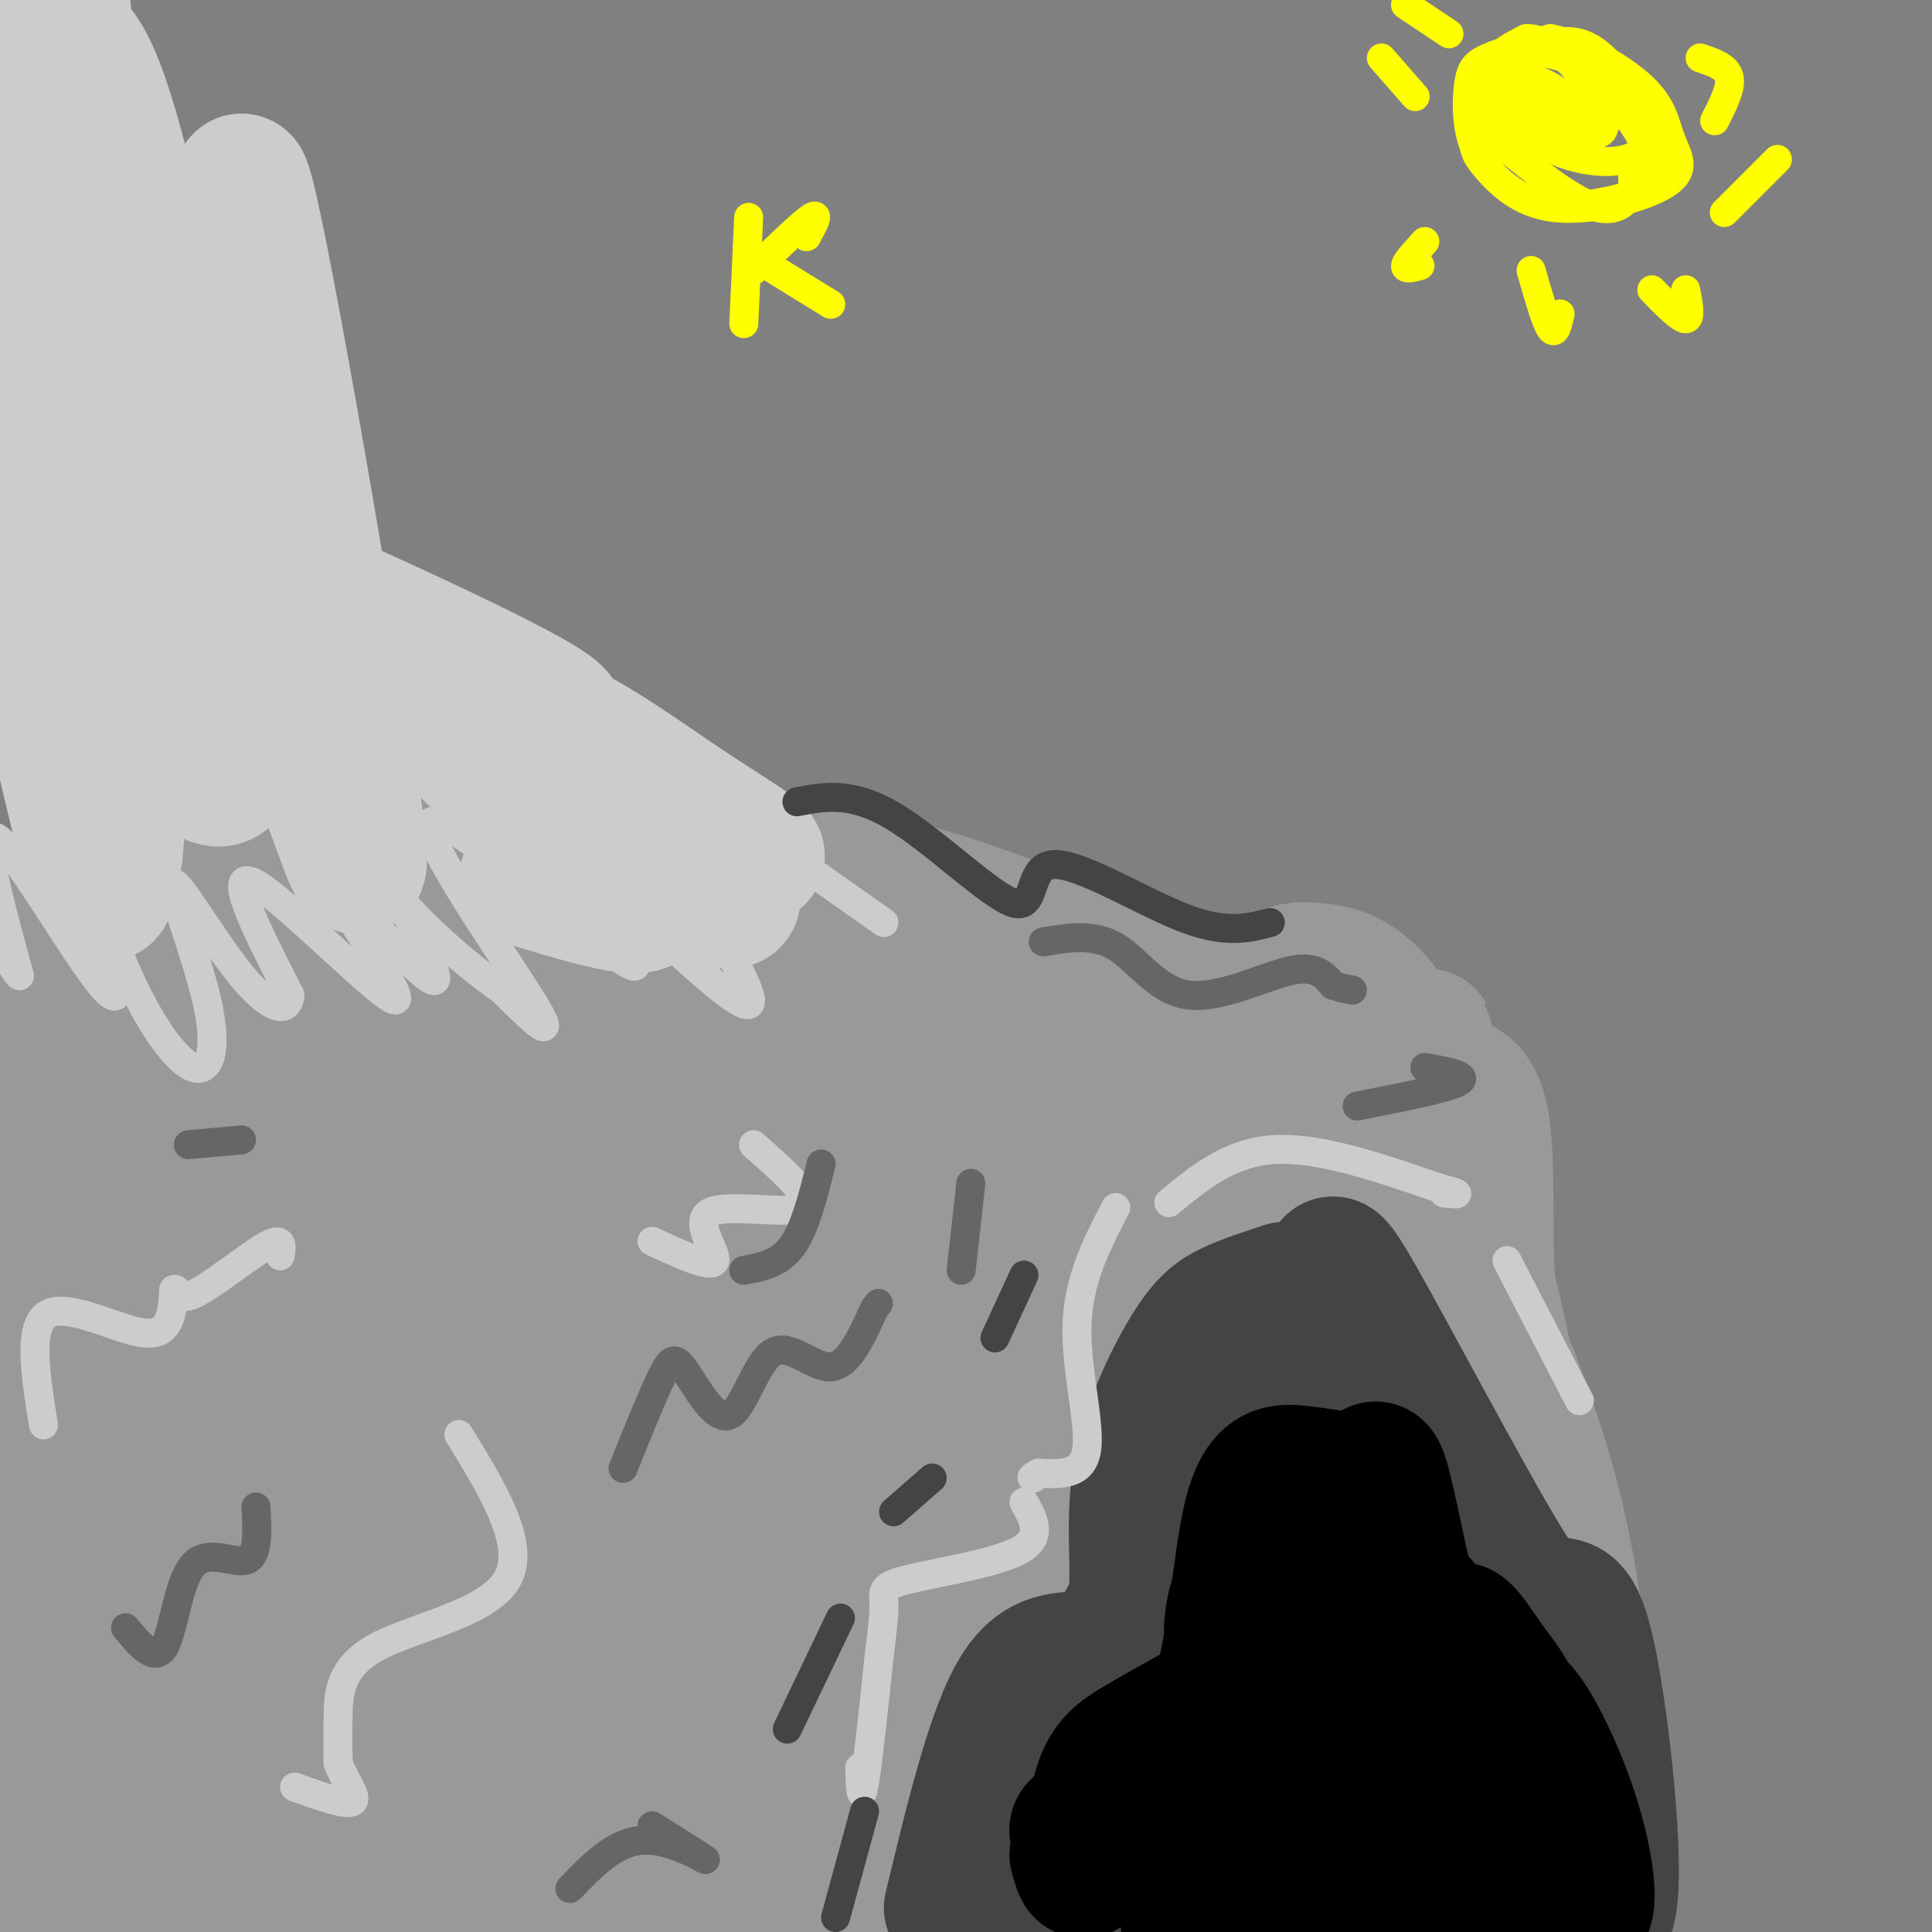 <svg viewBox='0 0 400 400' version='1.1' xmlns='http://www.w3.org/2000/svg' xmlns:xlink='http://www.w3.org/1999/xlink'><rect x="0" y="0" width="400" height="400" fill="#808080" stroke="none"/><g fill='none' stroke='rgb(153,153,153)' stroke-width='28' stroke-linecap='round' stroke-linejoin='round'><path d='M14,187c4.015,-3.002 8.031,-6.004 17,-9c8.969,-2.996 22.892,-5.985 29,-8c6.108,-2.015 4.400,-3.056 10,0c5.600,3.056 18.508,10.207 25,14c6.492,3.793 6.569,4.226 15,4c8.431,-0.226 25.215,-1.113 42,-2'/><path d='M152,186c10.044,-2.222 14.156,-6.778 31,-3c16.844,3.778 46.422,15.889 76,28'/><path d='M259,211c18.044,6.756 25.156,9.644 29,10c3.844,0.356 4.422,-1.822 5,-4'/><path d='M293,217c1.667,-1.511 3.333,-3.289 2,-2c-1.333,1.289 -5.667,5.644 -10,10'/><path d='M285,225c0.852,1.164 7.981,-0.925 13,-1c5.019,-0.075 7.928,1.864 9,10c1.072,8.136 0.306,22.467 1,32c0.694,9.533 2.847,14.266 5,19'/><path d='M313,285c3.143,8.929 8.500,21.750 12,43c3.500,21.250 5.143,50.929 5,66c-0.143,15.071 -2.071,15.536 -4,16'/><path d='M10,187c-2.603,7.730 -5.205,15.460 -7,23c-1.795,7.540 -2.782,14.888 -3,36c-0.218,21.112 0.334,55.986 2,81c1.666,25.014 4.447,40.169 5,32c0.553,-8.169 -1.120,-39.661 0,-65c1.120,-25.339 5.034,-44.525 7,-39c1.966,5.525 1.983,35.763 2,66'/><path d='M16,321c2.207,28.249 6.726,65.872 6,77c-0.726,11.128 -6.697,-4.240 -11,-20c-4.303,-15.760 -6.938,-31.913 -8,-45c-1.062,-13.087 -0.551,-23.108 1,-46c1.551,-22.892 4.142,-58.653 6,-28c1.858,30.653 2.983,127.721 0,145c-2.983,17.279 -10.072,-45.233 -12,-78c-1.928,-32.767 1.306,-35.791 4,-40c2.694,-4.209 4.847,-9.605 7,-15'/><path d='M9,271c1.815,28.563 2.851,107.471 1,118c-1.851,10.529 -6.589,-47.322 -7,-94c-0.411,-46.678 3.505,-82.182 9,-58c5.495,24.182 12.570,108.052 14,136c1.430,27.948 -2.785,-0.026 -7,-28'/><path d='M19,345c-1.908,-16.321 -3.179,-43.125 -1,-66c2.179,-22.875 7.806,-41.822 9,-42c1.194,-0.178 -2.045,18.413 -1,56c1.045,37.587 6.374,94.168 6,100c-0.374,5.832 -6.451,-39.086 -10,-61c-3.549,-21.914 -4.571,-20.823 -2,-48c2.571,-27.177 8.735,-82.622 11,-71c2.265,11.622 0.633,90.311 -1,169'/><path d='M30,382c0.450,30.204 2.075,21.213 0,5c-2.075,-16.213 -7.851,-39.650 -11,-56c-3.149,-16.350 -3.670,-25.613 0,-53c3.670,-27.387 11.530,-72.896 13,-84c1.470,-11.104 -3.451,12.199 0,64c3.451,51.801 15.275,132.100 17,140c1.725,7.900 -6.650,-56.600 -8,-95c-1.350,-38.400 4.325,-50.700 10,-63'/><path d='M51,240c0.387,18.061 -3.644,94.714 -3,138c0.644,43.286 5.964,53.204 4,43c-1.964,-10.204 -11.212,-40.529 -16,-56c-4.788,-15.471 -5.118,-16.089 -5,-36c0.118,-19.911 0.682,-59.115 5,-87c4.318,-27.885 12.389,-44.449 16,-50c3.611,-5.551 2.762,-0.087 3,1c0.238,1.087 1.564,-2.203 0,11c-1.564,13.203 -6.017,42.900 -8,77c-1.983,34.100 -1.495,72.604 -3,86c-1.505,13.396 -5.001,1.685 -8,-14c-2.999,-15.685 -5.499,-35.342 -8,-55'/><path d='M28,298c-0.230,-22.775 3.196,-52.214 8,-73c4.804,-20.786 10.985,-32.919 14,-37c3.015,-4.081 2.864,-0.110 3,1c0.136,1.110 0.559,-0.642 4,29c3.441,29.642 9.899,90.679 13,126c3.101,35.321 2.844,44.927 0,42c-2.844,-2.927 -8.274,-18.387 -11,-38c-2.726,-19.613 -2.747,-43.380 -1,-62c1.747,-18.620 5.262,-32.094 9,-40c3.738,-7.906 7.699,-10.244 10,-19c2.301,-8.756 2.943,-23.930 1,7c-1.943,30.930 -6.472,107.965 -11,185'/><path d='M67,419c-4.644,17.382 -10.754,-31.662 -14,-56c-3.246,-24.338 -3.629,-23.969 -3,-40c0.629,-16.031 2.270,-48.463 7,-77c4.730,-28.537 12.549,-53.180 15,-49c2.451,4.180 -0.467,37.182 3,84c3.467,46.818 13.319,107.451 13,121c-0.319,13.549 -10.810,-19.986 -17,-42c-6.190,-22.014 -8.078,-32.506 -8,-52c0.078,-19.494 2.124,-47.988 6,-66c3.876,-18.012 9.582,-25.542 12,-35c2.418,-9.458 1.548,-20.845 6,-3c4.452,17.845 14.226,64.923 24,112'/><path d='M111,316c6.022,27.561 9.076,40.465 6,36c-3.076,-4.465 -12.281,-26.299 -18,-37c-5.719,-10.701 -7.953,-10.268 -8,-28c-0.047,-17.732 2.093,-53.627 4,-66c1.907,-12.373 3.582,-1.224 3,-1c-0.582,0.224 -3.422,-10.477 8,14c11.422,24.477 37.106,84.133 38,88c0.894,3.867 -23.003,-48.053 -32,-76c-8.997,-27.947 -3.096,-31.919 0,-34c3.096,-2.081 3.387,-2.269 3,-4c-0.387,-1.731 -1.450,-5.004 7,2c8.450,7.004 26.414,24.287 37,32c10.586,7.713 13.793,5.857 17,4'/><path d='M176,246c3.228,-0.664 2.799,-4.324 0,-8c-2.799,-3.676 -7.970,-7.368 -18,-11c-10.030,-3.632 -24.921,-7.203 -29,-10c-4.079,-2.797 2.655,-4.820 22,-3c19.345,1.820 51.300,7.483 59,10c7.700,2.517 -8.856,1.887 -20,1c-11.144,-0.887 -16.875,-2.032 -22,-4c-5.125,-1.968 -9.645,-4.759 -14,-7c-4.355,-2.241 -8.545,-3.932 -8,-8c0.545,-4.068 5.827,-10.513 5,-15c-0.827,-4.487 -7.761,-7.016 12,-1c19.761,6.016 66.217,20.576 81,25c14.783,4.424 -2.109,-1.288 -19,-7'/><path d='M225,208c-15.164,-2.388 -43.573,-4.858 -42,-4c1.573,0.858 33.130,5.043 50,8c16.870,2.957 19.055,4.685 24,9c4.945,4.315 12.652,11.217 17,16c4.348,4.783 5.337,7.446 3,8c-2.337,0.554 -8.001,-1.002 -12,-3c-3.999,-1.998 -6.333,-4.440 -8,-10c-1.667,-5.560 -2.667,-14.240 -1,-20c1.667,-5.760 6.002,-8.599 9,-10c2.998,-1.401 4.658,-1.363 8,-1c3.342,0.363 8.365,1.050 14,9c5.635,7.950 11.882,23.162 15,28c3.118,4.838 3.109,-0.697 5,18c1.891,18.697 5.683,61.628 6,74c0.317,12.372 -2.842,-5.814 -6,-24'/><path d='M307,306c-1.975,-10.402 -3.911,-24.405 -5,-38c-1.089,-13.595 -1.330,-26.780 3,-13c4.330,13.780 13.232,54.527 13,76c-0.232,21.473 -9.599,23.674 -14,19c-4.401,-4.674 -3.837,-16.222 -4,-25c-0.163,-8.778 -1.052,-14.788 0,-22c1.052,-7.212 4.044,-15.628 7,-18c2.956,-2.372 5.875,1.301 9,32c3.125,30.699 6.456,88.424 2,99c-4.456,10.576 -16.700,-25.999 -23,-45c-6.300,-19.001 -6.657,-20.429 -7,-30c-0.343,-9.571 -0.671,-27.286 -1,-45'/><path d='M287,296c0.437,-9.974 2.031,-12.409 5,-10c2.969,2.409 7.315,9.663 12,22c4.685,12.337 9.710,29.758 13,49c3.290,19.242 4.844,40.306 5,53c0.156,12.694 -1.086,17.018 -5,15c-3.914,-2.018 -10.499,-10.377 -16,-19c-5.501,-8.623 -9.917,-17.508 -14,-28c-4.083,-10.492 -7.831,-22.591 -10,-34c-2.169,-11.409 -2.757,-22.129 -3,-37c-0.243,-14.871 -0.141,-33.892 2,-43c2.141,-9.108 6.320,-8.303 8,-15c1.680,-6.697 0.861,-20.894 6,17c5.139,37.894 16.235,127.881 18,158c1.765,30.119 -5.800,0.372 -14,-22c-8.200,-22.372 -17.033,-37.368 -22,-52c-4.967,-14.632 -6.068,-28.901 -7,-42c-0.932,-13.099 -1.695,-25.028 0,-38c1.695,-12.972 5.847,-26.986 10,-41'/><path d='M275,229c2.956,-5.473 5.345,1.345 7,4c1.655,2.655 2.574,1.147 4,18c1.426,16.853 3.359,52.067 5,80c1.641,27.933 2.992,48.585 3,60c0.008,11.415 -1.326,13.595 -3,16c-1.674,2.405 -3.687,5.037 -6,6c-2.313,0.963 -4.926,0.257 -8,-1c-3.074,-1.257 -6.609,-3.065 -12,-13c-5.391,-9.935 -12.637,-27.996 -17,-42c-4.363,-14.004 -5.841,-23.950 -7,-35c-1.159,-11.050 -1.997,-23.203 -1,-37c0.997,-13.797 3.830,-29.239 6,-36c2.170,-6.761 3.677,-4.840 5,-7c1.323,-2.160 2.464,-8.402 7,21c4.536,29.402 12.469,94.449 16,128c3.531,33.551 2.660,35.605 2,38c-0.660,2.395 -1.109,5.130 -5,1c-3.891,-4.130 -11.222,-15.124 -17,-27c-5.778,-11.876 -10.001,-24.635 -14,-36c-3.999,-11.365 -7.773,-21.335 -9,-43c-1.227,-21.665 0.093,-55.025 2,-74c1.907,-18.975 4.402,-23.564 7,-21c2.598,2.564 5.299,12.282 8,22'/><path d='M248,251c3.314,21.059 7.599,62.708 3,89c-4.599,26.292 -18.083,37.229 -25,22c-6.917,-15.229 -7.268,-56.622 -7,-76c0.268,-19.378 1.154,-16.739 3,-30c1.846,-13.261 4.650,-42.422 7,-18c2.350,24.422 4.244,102.425 7,144c2.756,41.575 6.375,46.720 7,49c0.625,2.280 -1.743,1.694 -5,-1c-3.257,-2.694 -7.404,-7.497 -12,-16c-4.596,-8.503 -9.640,-20.707 -14,-30c-4.360,-9.293 -8.035,-15.677 -10,-35c-1.965,-19.323 -2.221,-51.587 -2,-73c0.221,-21.413 0.920,-31.975 3,-4c2.080,27.975 5.540,94.488 9,161'/><path d='M212,433c-1.658,21.540 -10.302,-5.109 -17,-27c-6.698,-21.891 -11.449,-39.023 -14,-54c-2.551,-14.977 -2.903,-27.797 -2,-57c0.903,-29.203 3.061,-74.787 6,-40c2.939,34.787 6.660,149.944 4,183c-2.660,33.056 -11.702,-15.990 -17,-40c-5.298,-24.010 -6.852,-22.983 -9,-39c-2.148,-16.017 -4.889,-49.079 -3,-84c1.889,-34.921 8.410,-71.700 9,-37c0.590,34.700 -4.751,140.881 -7,183c-2.249,42.119 -1.407,20.176 -4,8c-2.593,-12.176 -8.621,-14.586 -13,-29c-4.379,-14.414 -7.108,-40.833 -8,-60c-0.892,-19.167 0.054,-31.084 1,-43'/><path d='M138,297c3.481,-22.784 11.684,-58.244 11,-60c-0.684,-1.756 -10.254,30.194 -15,77c-4.746,46.806 -4.669,108.470 -8,108c-3.331,-0.470 -10.071,-63.075 -13,-92c-2.929,-28.925 -2.049,-24.172 1,-36c3.049,-11.828 8.267,-40.239 11,-44c2.733,-3.761 2.983,17.127 -1,52c-3.983,34.873 -12.197,83.731 -16,102c-3.803,18.269 -3.195,5.950 -4,1c-0.805,-4.950 -3.024,-2.531 -6,-11c-2.976,-8.469 -6.709,-27.824 -9,-42c-2.291,-14.176 -3.140,-23.171 -2,-38c1.140,-14.829 4.268,-35.492 9,-50c4.732,-14.508 11.066,-22.859 14,-19c2.934,3.859 2.467,19.930 2,36'/><path d='M112,281c-0.352,17.997 -2.233,44.989 -5,71c-2.767,26.011 -6.421,51.042 -10,55c-3.579,3.958 -7.082,-13.158 -10,-25c-2.918,-11.842 -5.252,-18.410 -6,-35c-0.748,-16.590 0.090,-43.201 3,-61c2.910,-17.799 7.891,-26.785 12,-35c4.109,-8.215 7.347,-15.659 14,-24c6.653,-8.341 16.723,-17.578 23,-21c6.277,-3.422 8.761,-1.027 11,0c2.239,1.027 4.232,0.688 6,5c1.768,4.312 3.310,13.276 1,23c-2.310,9.724 -8.472,20.209 -15,29c-6.528,8.791 -13.423,15.889 -16,15c-2.577,-0.889 -0.838,-9.764 3,-18c3.838,-8.236 9.774,-15.831 17,-22c7.226,-6.169 15.741,-10.911 24,-14c8.259,-3.089 16.262,-4.524 19,-3c2.738,1.524 0.211,6.007 -3,10c-3.211,3.993 -7.105,7.497 -11,11'/><path d='M169,242c-8.307,8.648 -23.573,24.766 -31,32c-7.427,7.234 -7.015,5.582 -8,2c-0.985,-3.582 -3.367,-9.094 -5,-13c-1.633,-3.906 -2.517,-6.205 1,-14c3.517,-7.795 11.433,-21.084 17,-28c5.567,-6.916 8.783,-7.458 12,-8'/><path d='M196,237c1.774,4.923 3.548,9.845 0,8c-3.548,-1.845 -12.417,-10.458 -7,-9c5.417,1.458 25.119,12.988 23,17c-2.119,4.012 -26.060,0.506 -50,-3'/></g>
<g fill='none' stroke='rgb(68,68,68)' stroke-width='28' stroke-linecap='round' stroke-linejoin='round'><path d='M197,395c4.444,-18.467 8.889,-36.933 14,-45c5.111,-8.067 10.889,-5.733 15,-7c4.111,-1.267 6.556,-6.133 9,-11'/><path d='M235,332c1.121,-6.145 -0.576,-16.008 1,-26c1.576,-9.992 6.424,-20.113 10,-26c3.576,-5.887 5.879,-7.539 9,-9c3.121,-1.461 7.061,-2.730 11,-4'/><path d='M266,267c3.823,-0.482 7.880,0.314 9,-2c1.120,-2.314 -0.699,-7.738 6,4c6.699,11.738 21.914,40.640 30,54c8.086,13.360 9.043,11.180 10,9'/><path d='M321,332c2.928,0.872 5.249,-1.447 8,12c2.751,13.447 5.933,42.659 4,51c-1.933,8.341 -8.981,-4.188 -14,-15c-5.019,-10.812 -8.010,-19.906 -11,-29'/><path d='M308,351c-2.700,-10.260 -3.950,-21.411 -3,-20c0.950,1.411 4.100,15.382 6,28c1.900,12.618 2.549,23.883 0,23c-2.549,-0.883 -8.295,-13.913 -11,-30c-2.705,-16.087 -2.369,-35.230 -1,-33c1.369,2.230 3.771,25.833 5,39c1.229,13.167 1.285,15.898 0,20c-1.285,4.102 -3.911,9.574 -5,13c-1.089,3.426 -0.639,4.807 -4,-2c-3.361,-6.807 -10.532,-21.802 -14,-35c-3.468,-13.198 -3.234,-24.599 -3,-36'/><path d='M278,318c-0.061,-10.504 1.287,-18.765 4,-16c2.713,2.765 6.790,16.555 9,38c2.210,21.445 2.552,50.547 1,60c-1.552,9.453 -4.996,-0.741 -9,-13c-4.004,-12.259 -8.566,-26.584 -11,-35c-2.434,-8.416 -2.740,-10.925 -2,-21c0.740,-10.075 2.526,-27.716 4,-34c1.474,-6.284 2.638,-1.212 4,6c1.362,7.212 2.924,16.563 4,28c1.076,11.437 1.665,24.959 0,38c-1.665,13.041 -5.584,25.602 -8,30c-2.416,4.398 -3.328,0.632 -4,0c-0.672,-0.632 -1.104,1.868 -4,-9c-2.896,-10.868 -8.256,-35.105 -9,-52c-0.744,-16.895 3.128,-26.447 7,-36'/><path d='M264,302c2.288,-9.153 4.508,-14.037 6,-9c1.492,5.037 2.255,19.994 1,36c-1.255,16.006 -4.528,33.060 -7,44c-2.472,10.940 -4.143,15.764 -7,15c-2.857,-0.764 -6.902,-7.117 -5,-26c1.902,-18.883 9.750,-50.294 6,-40c-3.750,10.294 -19.098,62.295 -27,78c-7.902,15.705 -8.358,-4.887 -7,-20c1.358,-15.113 4.531,-24.747 6,-28c1.469,-3.253 1.235,-0.127 1,3'/><path d='M231,355c-4.094,11.395 -14.829,38.383 -19,44c-4.171,5.617 -1.779,-10.136 -1,-17c0.779,-6.864 -0.057,-4.839 4,-12c4.057,-7.161 13.005,-23.508 16,-18c2.995,5.508 0.036,32.870 -1,46c-1.036,13.130 -0.149,12.029 3,12c3.149,-0.029 8.559,1.014 15,-3c6.441,-4.014 13.912,-13.086 22,-18c8.088,-4.914 16.793,-5.669 21,-5c4.207,0.669 3.916,2.763 0,7c-3.916,4.237 -11.458,10.619 -19,17'/><path d='M272,408c1.170,-0.759 13.596,-11.156 23,-16c9.404,-4.844 15.785,-4.136 17,-3c1.215,1.136 -2.737,2.699 -8,3c-5.263,0.301 -11.839,-0.659 -15,-2c-3.161,-1.341 -2.908,-3.062 -2,-5c0.908,-1.938 2.473,-4.094 5,-6c2.527,-1.906 6.018,-3.562 12,-1c5.982,2.562 14.457,9.344 17,13c2.543,3.656 -0.845,4.188 -8,3c-7.155,-1.188 -18.078,-4.094 -29,-7'/></g>
<g fill='none' stroke='rgb(0,0,0)' stroke-width='28' stroke-linecap='round' stroke-linejoin='round'><path d='M223,384c0.649,2.440 1.298,4.881 2,2c0.702,-2.881 1.458,-11.083 3,-16c1.542,-4.917 3.869,-6.548 8,-9c4.131,-2.452 10.065,-5.726 16,-9'/><path d='M252,352c3.619,-9.429 4.667,-28.500 7,-38c2.333,-9.500 5.952,-9.429 10,-9c4.048,0.429 8.524,1.214 13,2'/><path d='M282,307c2.633,-1.659 2.717,-6.806 5,3c2.283,9.806 6.767,34.567 14,50c7.233,15.433 17.217,21.540 19,26c1.783,4.460 -4.633,7.274 -15,8c-10.367,0.726 -24.683,-0.637 -39,-2'/><path d='M266,392c-11.389,-1.281 -20.360,-3.484 -24,-5c-3.640,-1.516 -1.948,-2.345 2,-3c3.948,-0.655 10.154,-1.138 19,0c8.846,1.138 20.333,3.896 19,5c-1.333,1.104 -15.484,0.556 -31,-2c-15.516,-2.556 -32.396,-7.118 -27,-9c5.396,-1.882 33.068,-1.084 46,0c12.932,1.084 11.123,2.452 11,-4c-0.123,-6.452 1.438,-20.726 3,-35'/><path d='M284,339c0.033,-9.876 -1.386,-17.065 0,-3c1.386,14.065 5.577,49.385 2,45c-3.577,-4.385 -14.923,-48.474 -16,-53c-1.077,-4.526 8.116,30.510 11,46c2.884,15.490 -0.542,11.435 -4,9c-3.458,-2.435 -6.947,-3.251 -10,-6c-3.053,-2.749 -5.668,-7.433 -8,-15c-2.332,-7.567 -4.381,-18.019 -4,-25c0.381,-6.981 3.190,-10.490 6,-14'/><path d='M261,323c3.607,-0.153 9.625,6.465 13,17c3.375,10.535 4.108,24.986 2,27c-2.108,2.014 -7.056,-8.408 -9,-18c-1.944,-9.592 -0.883,-18.355 0,-22c0.883,-3.645 1.587,-2.173 3,-2c1.413,0.173 3.533,-0.954 10,6c6.467,6.954 17.280,21.988 20,26c2.720,4.012 -2.651,-2.996 -5,-9c-2.349,-6.004 -1.674,-11.002 -1,-16'/><path d='M294,332c3.731,3.946 13.558,21.810 18,33c4.442,11.190 3.501,15.707 1,14c-2.501,-1.707 -6.560,-9.639 -9,-18c-2.440,-8.361 -3.261,-17.153 -3,-21c0.261,-3.847 1.603,-2.749 3,-1c1.397,1.749 2.850,4.148 5,7c2.150,2.852 4.999,6.156 8,17c3.001,10.844 6.154,29.227 5,31c-1.154,1.773 -6.615,-13.065 -9,-22c-2.385,-8.935 -1.692,-11.968 -1,-15'/><path d='M312,357c2.018,2.936 7.561,17.777 11,30c3.439,12.223 4.772,21.828 3,20c-1.772,-1.828 -6.650,-15.087 -10,-28c-3.350,-12.913 -5.171,-25.478 -3,-26c2.171,-0.522 8.336,10.998 12,22c3.664,11.002 4.827,21.485 2,21c-2.827,-0.485 -9.646,-11.938 -13,-22c-3.354,-10.062 -3.244,-18.732 -2,-20c1.244,-1.268 3.622,4.866 6,11'/><path d='M318,365c2.311,7.667 5.089,21.333 1,26c-4.089,4.667 -15.044,0.333 -26,-4'/><path d='M244,370c0.000,0.000 2.000,28.000 2,28'/></g>
<g fill='none' stroke='rgb(204,204,204)' stroke-width='28' stroke-linecap='round' stroke-linejoin='round'><path d='M70,152c1.888,3.365 3.776,6.730 2,3c-1.776,-3.730 -7.215,-14.555 -13,-46c-5.785,-31.445 -11.915,-83.508 -8,-69c3.915,14.508 17.875,95.589 22,125c4.125,29.411 -1.585,7.151 -8,-8c-6.415,-15.151 -13.535,-23.195 -21,-47c-7.465,-23.805 -15.276,-63.373 -21,-83c-5.724,-19.627 -9.362,-19.314 -13,-19'/><path d='M10,8c0.975,4.577 9.913,25.520 13,51c3.087,25.480 0.322,55.496 -1,71c-1.322,15.504 -1.203,16.497 -5,8c-3.797,-8.497 -11.511,-26.483 -15,-39c-3.489,-12.517 -2.754,-19.564 -3,-28c-0.246,-8.436 -1.471,-18.261 1,-28c2.471,-9.739 8.640,-19.391 11,-31c2.360,-11.609 0.911,-25.173 4,13c3.089,38.173 10.716,128.085 9,150c-1.716,21.915 -12.776,-24.167 -18,-51c-5.224,-26.833 -4.612,-34.416 -4,-42'/><path d='M2,82c1.402,-18.146 6.909,-42.512 10,-49c3.091,-6.488 3.768,4.901 4,3c0.232,-1.901 0.021,-17.094 2,14c1.979,31.094 6.150,108.474 5,129c-1.150,20.526 -7.620,-15.803 -13,-35c-5.380,-19.197 -9.669,-21.264 -12,-51c-2.331,-29.736 -2.705,-87.142 1,-81c3.705,6.142 11.490,75.831 17,111c5.510,35.169 8.745,35.819 11,36c2.255,0.181 3.530,-0.105 0,-12c-3.530,-11.895 -11.866,-35.399 -16,-56c-4.134,-20.601 -4.067,-38.301 -4,-56'/><path d='M7,35c-0.284,-0.798 1.006,25.206 4,44c2.994,18.794 7.690,30.377 11,40c3.310,9.623 5.232,17.284 9,25c3.768,7.716 9.381,15.486 13,17c3.619,1.514 5.244,-3.229 2,-14c-3.244,-10.771 -11.358,-27.572 -23,-42c-11.642,-14.428 -26.813,-26.485 -13,-16c13.813,10.485 56.610,43.511 72,54c15.390,10.489 3.374,-1.561 -9,-11c-12.374,-9.439 -25.107,-16.268 -28,-18c-2.893,-1.732 4.053,1.634 11,5'/><path d='M56,119c17.219,7.719 54.767,24.515 59,29c4.233,4.485 -24.847,-3.342 -31,-6c-6.153,-2.658 10.622,-0.148 24,5c13.378,5.148 23.358,12.932 34,20c10.642,7.068 21.945,13.419 9,9c-12.945,-4.419 -50.140,-19.607 -53,-20c-2.860,-0.393 28.615,14.010 43,22c14.385,7.990 11.682,9.569 7,8c-4.682,-1.569 -11.341,-6.284 -18,-11'/><path d='M130,175c-11.250,-7.405 -30.375,-20.417 -28,-18c2.375,2.417 26.250,20.262 31,27c4.750,6.738 -9.625,2.369 -24,-2'/></g>
<g fill='none' stroke='rgb(204,204,204)' stroke-width='6' stroke-linecap='round' stroke-linejoin='round'><path d='M134,181c2.640,-0.071 5.279,-0.141 9,4c3.721,4.141 8.522,12.495 11,18c2.478,5.505 2.633,8.162 -8,-1c-10.633,-9.162 -32.054,-30.143 -32,-28c0.054,2.143 21.581,27.409 17,26c-4.581,-1.409 -35.272,-29.495 -41,-30c-5.728,-0.505 13.506,26.570 20,37c6.494,10.430 0.247,4.215 -6,-2'/><path d='M104,205c-5.254,-3.627 -15.390,-11.695 -23,-21c-7.610,-9.305 -12.696,-19.848 -8,-13c4.696,6.848 19.173,31.086 17,32c-2.173,0.914 -20.995,-21.497 -22,-21c-1.005,0.497 15.806,23.903 14,25c-1.806,1.097 -22.230,-20.115 -29,-24c-6.770,-3.885 0.115,9.558 7,23'/><path d='M60,206c-0.218,4.142 -4.262,2.998 -10,-4c-5.738,-6.998 -13.170,-19.850 -14,-19c-0.830,0.850 4.941,15.403 7,25c2.059,9.597 0.407,14.238 -3,13c-3.407,-1.238 -8.571,-8.357 -13,-18c-4.429,-9.643 -8.125,-21.812 -7,-18c1.125,3.812 7.072,23.603 3,21c-4.072,-2.603 -18.163,-27.601 -23,-32c-4.837,-4.399 -0.418,11.800 4,28'/><path d='M4,202c-2.581,-2.332 -11.032,-22.161 -14,-22c-2.968,0.161 -0.453,20.313 -1,26c-0.547,5.687 -4.156,-3.089 -4,-8c0.156,-4.911 4.078,-5.955 8,-7'/><path d='M156,172c0.000,0.000 27.000,19.000 27,19'/><path d='M231,250c-3.822,7.356 -7.644,14.711 -8,24c-0.356,9.289 2.756,20.511 2,26c-0.756,5.489 -5.378,5.244 -10,5'/><path d='M215,305c-1.833,1.000 -1.417,1.000 -1,1'/><path d='M212,311c2.036,3.631 4.071,7.262 -1,10c-5.071,2.738 -17.250,4.583 -23,6c-5.750,1.417 -5.071,2.405 -5,5c0.071,2.595 -0.464,6.798 -1,11'/><path d='M182,343c-0.778,7.622 -2.222,21.178 -3,26c-0.778,4.822 -0.889,0.911 -1,-3'/><path d='M242,249c6.333,-5.250 12.667,-10.500 22,-11c9.333,-0.500 21.667,3.750 34,8'/><path d='M298,246c5.833,1.500 3.417,1.250 1,1'/><path d='M312,261c0.000,0.000 15.000,29.000 15,29'/><path d='M95,297c7.042,11.452 14.083,22.905 10,30c-4.083,7.095 -19.292,9.833 -27,14c-7.708,4.167 -7.917,9.762 -8,14c-0.083,4.238 -0.042,7.119 0,10'/><path d='M70,365c1.200,3.467 4.200,7.133 3,8c-1.200,0.867 -6.600,-1.067 -12,-3'/><path d='M9,295c-1.667,-10.356 -3.333,-20.711 1,-23c4.333,-2.289 14.667,3.489 20,4c5.333,0.511 5.667,-4.244 6,-9'/><path d='M36,267c0.976,-0.548 0.417,2.583 4,1c3.583,-1.583 11.310,-7.881 15,-10c3.690,-2.119 3.345,-0.060 3,2'/><path d='M135,257c6.232,2.869 12.464,5.738 13,4c0.536,-1.738 -4.625,-8.083 -1,-10c3.625,-1.917 16.036,0.595 19,-1c2.964,-1.595 -3.518,-7.298 -10,-13'/></g>
<g fill='none' stroke='rgb(102,102,102)' stroke-width='6' stroke-linecap='round' stroke-linejoin='round'><path d='M129,304c3.037,-7.527 6.074,-15.054 8,-19c1.926,-3.946 2.743,-4.312 5,-1c2.257,3.312 5.956,10.300 9,9c3.044,-1.300 5.435,-10.888 9,-13c3.565,-2.112 8.304,3.254 12,3c3.696,-0.254 6.348,-6.127 9,-12'/><path d='M181,271c1.500,-2.000 0.750,-1.000 0,0'/><path d='M154,263c3.667,-0.667 7.333,-1.333 10,-5c2.667,-3.667 4.333,-10.333 6,-17'/><path d='M216,195c5.214,-0.875 10.429,-1.750 15,1c4.571,2.750 8.500,9.125 15,10c6.500,0.875 15.571,-3.750 21,-5c5.429,-1.250 7.214,0.875 9,3'/><path d='M276,204c2.167,0.667 3.083,0.833 4,1'/><path d='M295,221c4.667,0.833 9.333,1.667 7,3c-2.333,1.333 -11.667,3.167 -21,5'/><path d='M201,245c0.000,0.000 -2.000,18.000 -2,18'/><path d='M118,391c4.644,-4.822 9.289,-9.644 15,-10c5.711,-0.356 12.489,3.756 13,4c0.511,0.244 -5.244,-3.378 -11,-7'/><path d='M26,337c3.018,3.649 6.036,7.298 8,4c1.964,-3.298 2.875,-13.542 6,-17c3.125,-3.458 8.464,-0.131 11,-1c2.536,-0.869 2.268,-5.935 2,-11'/><path d='M39,237c0.000,0.000 11.000,-1.000 11,-1'/></g>
<g fill='none' stroke='rgb(68,68,68)' stroke-width='6' stroke-linecap='round' stroke-linejoin='round'><path d='M173,397c0.000,0.000 6.000,-22.000 6,-22'/><path d='M163,358c0.000,0.000 11.000,-23.000 11,-23'/><path d='M185,313c0.000,0.000 8.000,-7.000 8,-7'/><path d='M206,277c0.000,0.000 6.000,-13.000 6,-13'/><path d='M165,166c5.678,-1.099 11.356,-2.198 20,3c8.644,5.198 20.255,16.692 25,18c4.745,1.308 2.624,-7.571 8,-8c5.376,-0.429 18.250,7.592 27,11c8.750,3.408 13.375,2.204 18,1'/></g>
<g fill='none' stroke='rgb(255,255,0)' stroke-width='6' stroke-linecap='round' stroke-linejoin='round'><path d='M338,36c0.108,1.652 0.215,3.304 -1,5c-1.215,1.696 -3.753,3.437 -9,1c-5.247,-2.437 -13.203,-9.053 -17,-12c-3.797,-2.947 -3.434,-2.224 -3,-5c0.434,-2.776 0.939,-9.050 3,-12c2.061,-2.950 5.679,-2.577 9,-2c3.321,0.577 6.347,1.359 11,6c4.653,4.641 10.934,13.141 11,18c0.066,4.859 -6.082,6.079 -11,7c-4.918,0.921 -8.605,1.545 -13,0c-4.395,-1.545 -9.498,-5.260 -12,-10c-2.502,-4.740 -2.404,-10.507 -2,-14c0.404,-3.493 1.116,-4.712 4,-6c2.884,-1.288 7.942,-2.644 13,-4'/><path d='M321,8c6.019,1.095 14.566,5.832 19,10c4.434,4.168 4.755,7.767 6,11c1.245,3.233 3.415,6.101 -1,9c-4.415,2.899 -15.416,5.830 -23,5c-7.584,-0.830 -11.750,-5.419 -14,-8c-2.250,-2.581 -2.585,-3.152 -3,-6c-0.415,-2.848 -0.911,-7.973 2,-12c2.911,-4.027 9.227,-6.956 14,-8c4.773,-1.044 8.002,-0.204 12,4c3.998,4.204 8.765,11.770 8,16c-0.765,4.230 -7.061,5.124 -13,4c-5.939,-1.124 -11.522,-4.264 -15,-8c-3.478,-3.736 -4.851,-8.067 -4,-11c0.851,-2.933 3.925,-4.466 7,-6'/><path d='M316,8c2.962,-0.189 6.866,2.337 10,6c3.134,3.663 5.499,8.463 6,11c0.501,2.537 -0.863,2.810 -3,3c-2.137,0.190 -5.047,0.295 -8,-3c-2.953,-3.295 -5.950,-9.991 -5,-13c0.950,-3.009 5.846,-2.333 9,0c3.154,2.333 4.566,6.322 6,9c1.434,2.678 2.889,4.044 0,6c-2.889,1.956 -10.122,4.502 -14,2c-3.878,-2.502 -4.400,-10.052 -2,-12c2.400,-1.948 7.723,1.706 10,4c2.277,2.294 1.508,3.227 0,4c-1.508,0.773 -3.754,1.387 -6,2'/><path d='M295,50c-1.917,2.083 -3.833,4.167 -4,5c-0.167,0.833 1.417,0.417 3,0'/><path d='M317,56c1.500,5.250 3.000,10.500 4,12c1.000,1.500 1.500,-0.750 2,-3'/><path d='M342,60c2.917,3.000 5.833,6.000 7,6c1.167,0.000 0.583,-3.000 0,-6'/><path d='M357,44c0.000,0.000 11.000,-11.000 11,-11'/><path d='M355,25c1.750,-3.417 3.500,-6.833 3,-9c-0.500,-2.167 -3.250,-3.083 -6,-4'/><path d='M293,20c0.000,0.000 -7.000,-8.000 -7,-8'/><path d='M300,7c0.000,0.000 -9.000,-6.000 -9,-6'/><path d='M154,67c0.000,0.000 1.000,-22.000 1,-22'/><path d='M156,56c5.083,-4.917 10.167,-9.833 12,-11c1.833,-1.167 0.417,1.417 -1,4'/><path d='M159,55c0.000,0.000 13.000,8.000 13,8'/></g>
</svg>